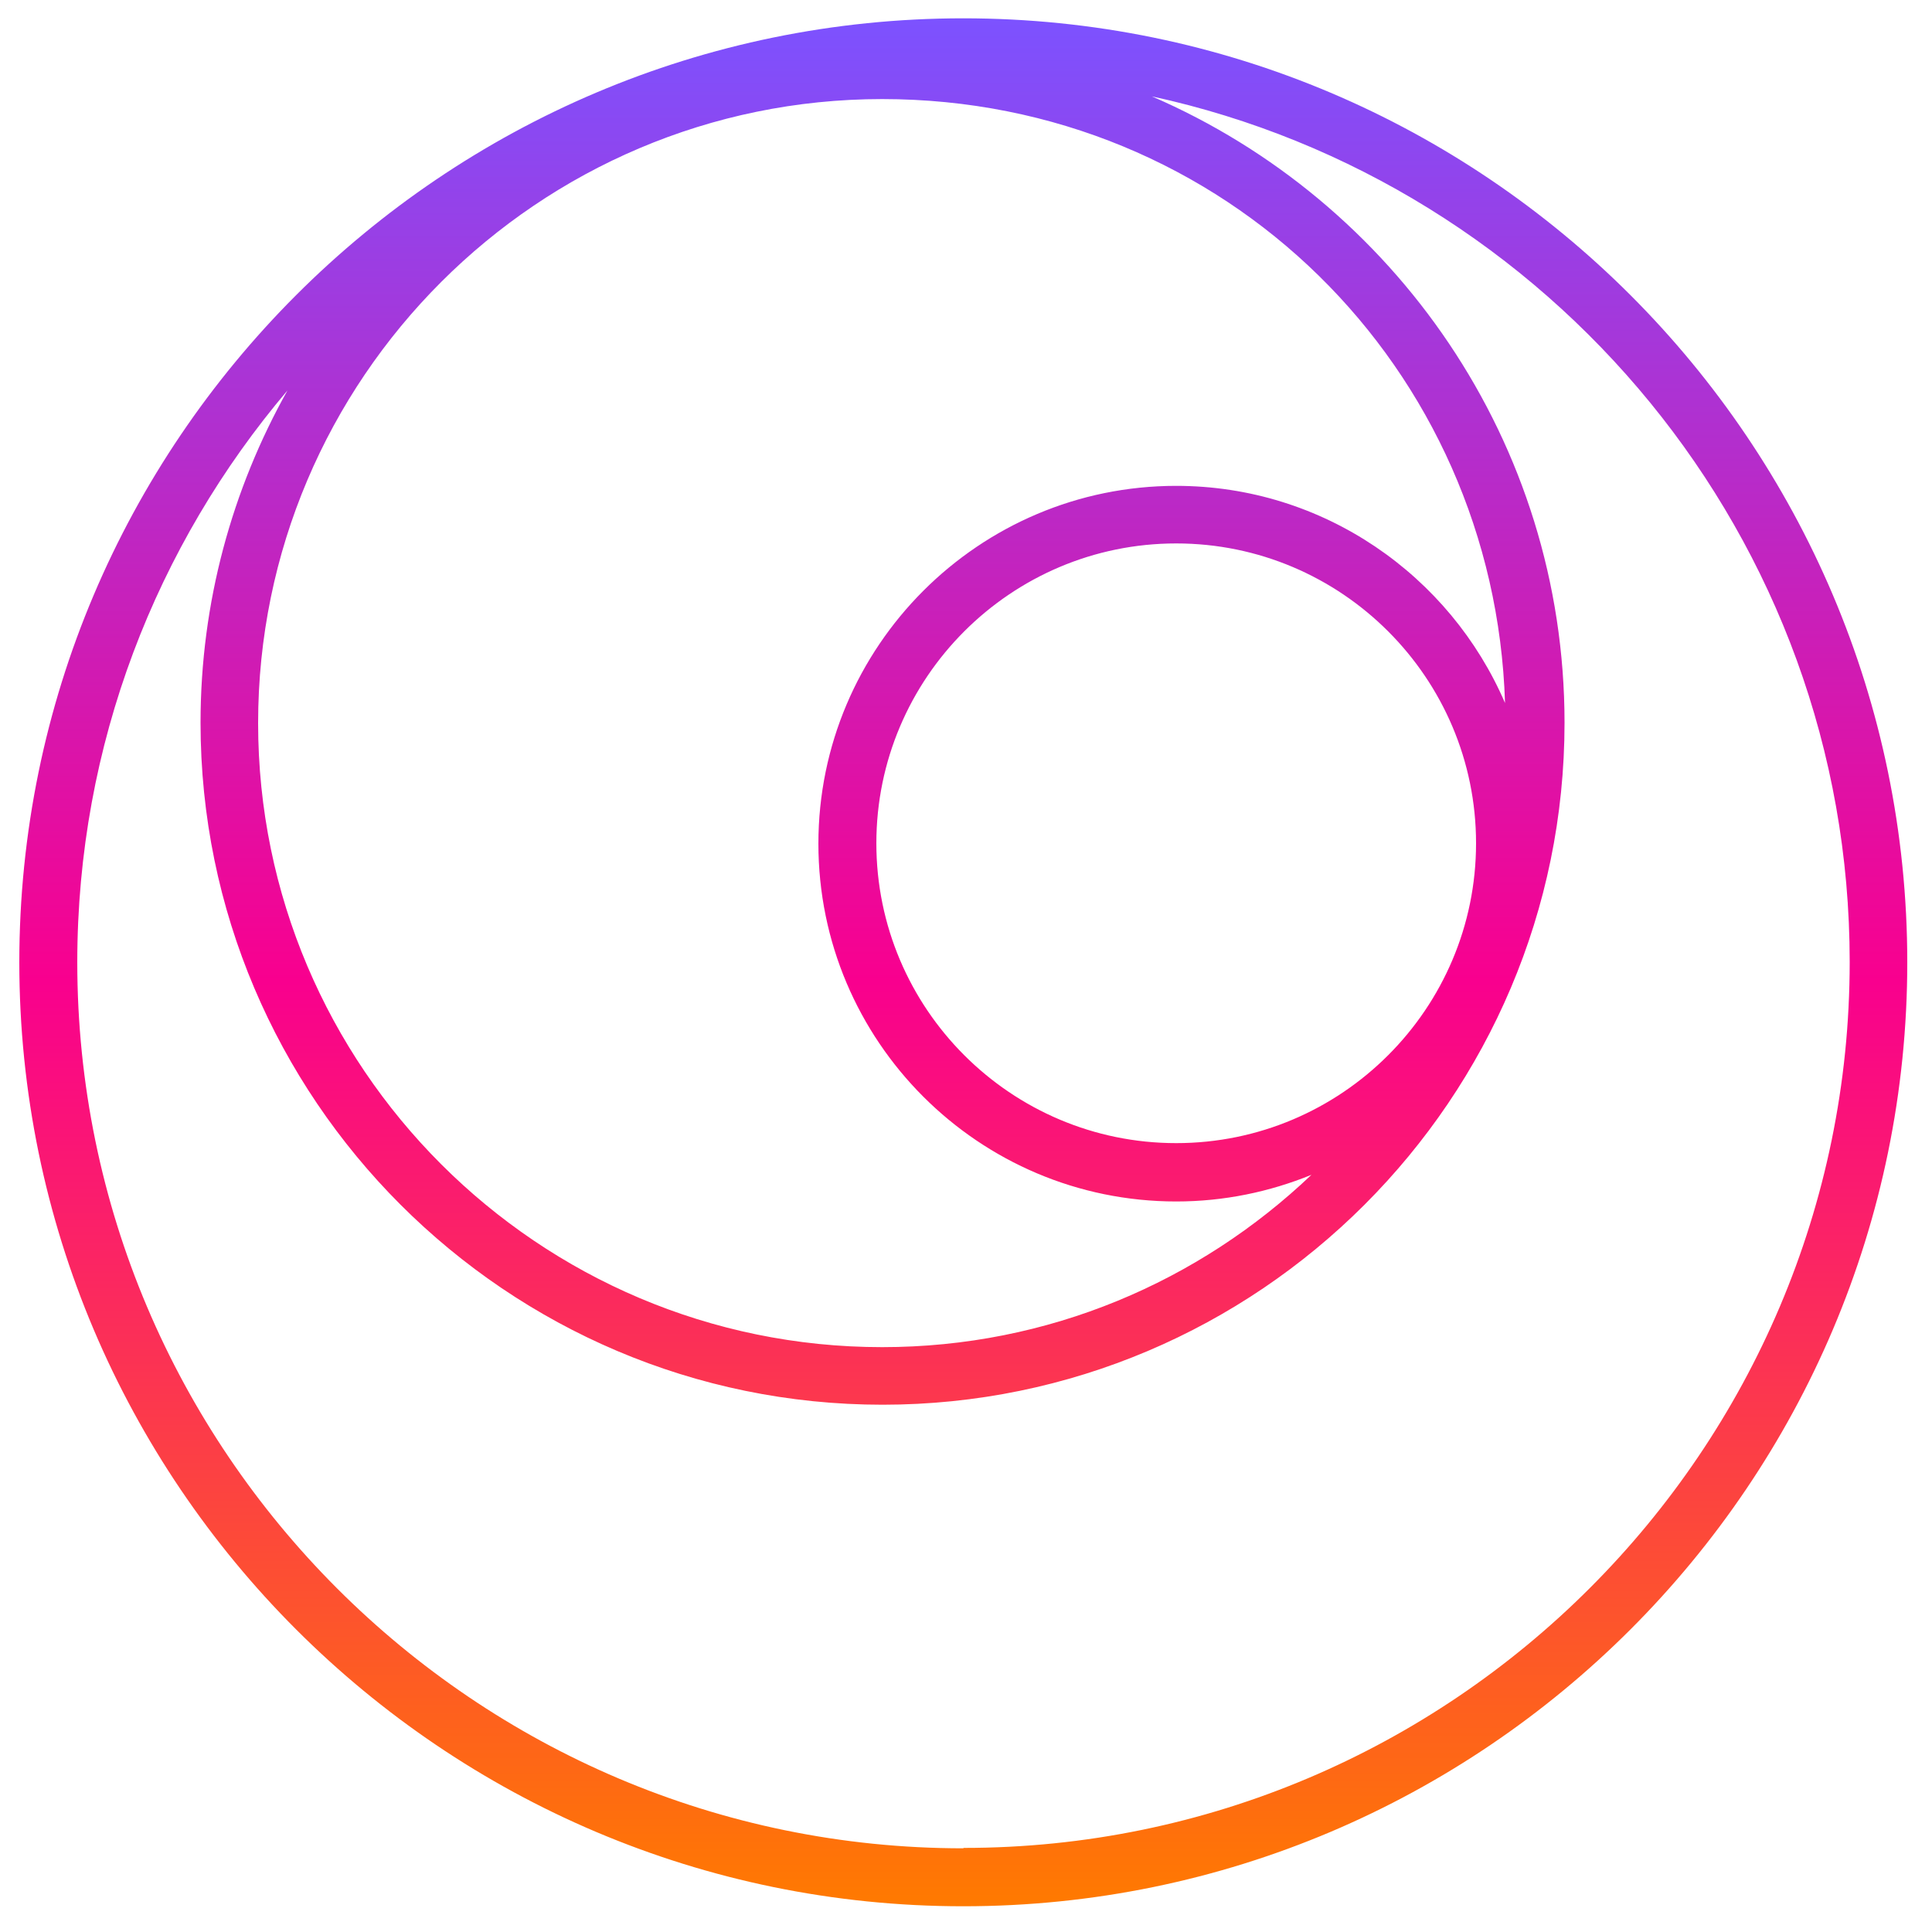 <svg width="50" height="50" viewBox="0 0 50 50" fill="none" xmlns="http://www.w3.org/2000/svg">
<g id="a" clip-path="url(#clip0_3084_15201)">
<path id="Vector" d="M24.93 0.474C11.46 0.474 0.5 11.434 0.5 24.904C0.5 38.374 11.46 49.334 24.93 49.334C38.4 49.334 49.36 38.374 49.36 24.904C49.36 11.434 38.4 0.474 24.93 0.474ZM30.44 29.584C26.16 29.584 22.68 26.104 22.68 21.824C22.68 17.544 26.16 14.064 30.44 14.064C34.72 14.064 38.2 17.544 38.2 21.824C38.2 26.104 34.72 29.584 30.44 29.584ZM30.44 12.574C25.34 12.574 21.18 16.724 21.18 21.834C21.18 26.944 25.33 31.094 30.44 31.094C31.68 31.094 32.86 30.844 33.94 30.404C31.04 33.164 27.14 34.864 22.83 34.864C13.93 34.864 6.68 27.624 6.68 18.714C6.68 9.804 13.93 2.564 22.83 2.564C31.73 2.564 38.68 9.534 38.95 18.194C37.53 14.894 34.25 12.574 30.44 12.574ZM24.93 47.834C12.29 47.834 2 37.544 2 24.904C2 19.264 4.05 14.104 7.44 10.104C6.01 12.654 5.19 15.584 5.19 18.704C5.19 28.434 13.11 36.354 22.84 36.354C32.57 36.354 40.49 28.434 40.49 18.704C40.49 11.444 36.08 5.204 29.81 2.494C40.12 4.734 47.87 13.924 47.87 24.894C47.87 37.534 37.58 47.824 24.94 47.824L24.93 47.834Z" fill="url(#paint0_linear_3084_15201)"/>
</g>
<defs>
<linearGradient id="paint0_linear_3084_15201" x1="24.93" y1="0.474" x2="24.93" y2="49.334" gradientUnits="userSpaceOnUse">
<stop stop-color="#7C52FF"/>
<stop offset="0.51" stop-color="#F9008E"/>
<stop offset="1" stop-color="#FF7A00"/>
</linearGradient>
<clipPath id="clip0_3084_15201">
<rect width="48.86" height="48.86" fill="white" transform="translate(0.5 0.474)"/>
</clipPath>
</defs>
</svg>
